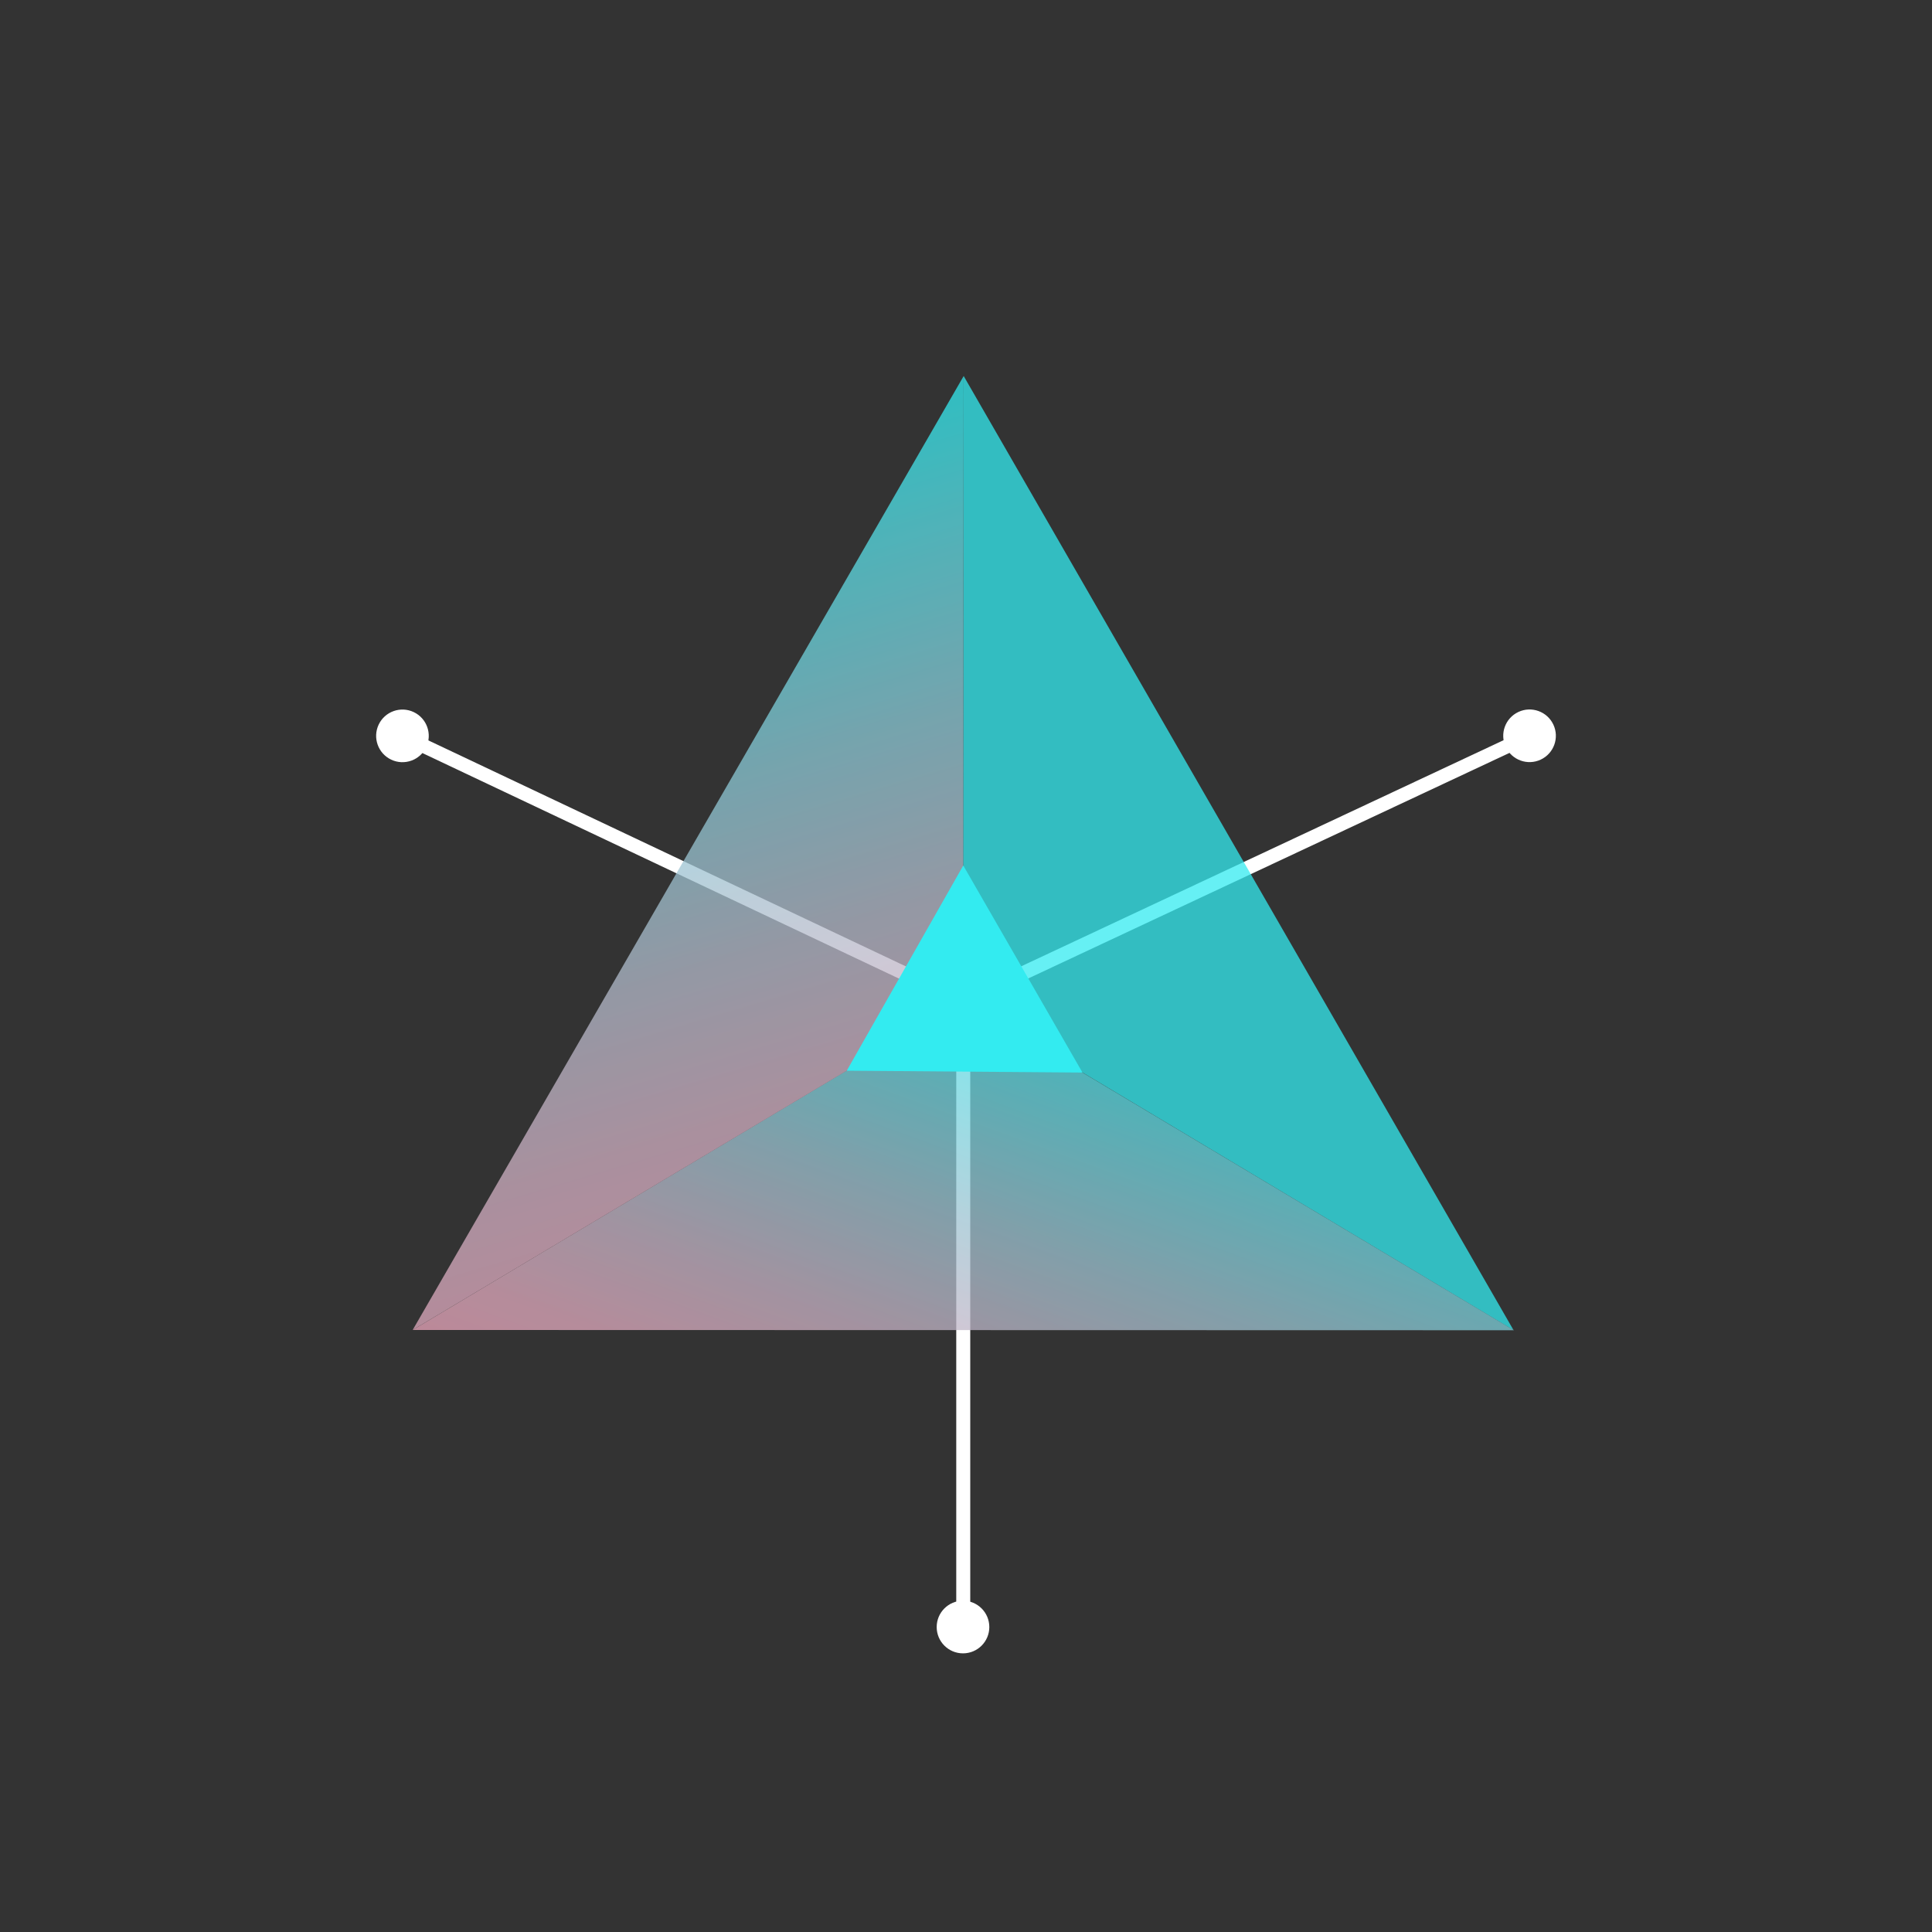 <svg id="Layer_1" data-name="Layer 1" xmlns="http://www.w3.org/2000/svg" xmlns:xlink="http://www.w3.org/1999/xlink" viewBox="0 0 600 600"><rect x="0" y="0" width="600" height="600" fill="#333333" stroke="none"/><defs><style>.cls-1{fill:#fff;}.cls-2{opacity:0.75;}.cls-3{fill:#33ebf0;}.cls-4{fill:url(#linear-gradient);}.cls-5{fill:url(#linear-gradient-2);}</style><linearGradient id="linear-gradient" x1="355.343" y1="258.83" x2="279.556" y2="466.875" gradientUnits="userSpaceOnUse"><stop offset="0.223" stop-color="#33ebf0"/><stop offset="0.382" stop-color="#63d9e2"/><stop offset="0.592" stop-color="#9cc3d1"/><stop offset="0.773" stop-color="#c6b3c5"/><stop offset="0.915" stop-color="#e0aabe"/><stop offset="1" stop-color="#e9a6bb"/></linearGradient><linearGradient id="linear-gradient-2" x1="173.119" y1="128.192" x2="258.392" y2="415.429" gradientUnits="userSpaceOnUse"><stop offset="0.099" stop-color="#33ebf0"/><stop offset="0.225" stop-color="#59dde5"/><stop offset="0.415" stop-color="#8cc9d6"/><stop offset="0.594" stop-color="#b4baca"/><stop offset="0.757" stop-color="#d1afc2"/><stop offset="0.897" stop-color="#e3a8bd"/><stop offset="1" stop-color="#e9a6bb"/></linearGradient></defs><title>ILLUSTRATIONS-RIZONN-ALL_FINAL_FORMAT</title><rect class="cls-1" x="209.893" y="172.994" width="4.347" height="193.501" transform="translate(-122.467 346.042) rotate(-64.674)"/><circle class="cls-1" cx="124.985" cy="228.533" r="8.172" transform="translate(-135.048 243.75) rotate(-64.675)"/><rect class="cls-1" x="290.031" y="267.434" width="194.546" height="4.348" transform="translate(-77.817 189.885) rotate(-25.116)"/><circle class="cls-1" cx="475.015" cy="228.505" r="8.172" transform="translate(-52.076 223.164) rotate(-25.109)"/><rect class="cls-1" x="296.973" y="310.885" width="4.346" height="194.816"/><circle class="cls-1" cx="299.068" cy="505.292" r="8.172"/><g class="cls-2"><polygon class="cls-3" points="299.266 116.752 299.061 310.885 470.062 413.119 299.266 116.752"/><polygon class="cls-4" points="299 310.885 128.154 413.037 470.152 413.119 299 310.885"/><polyline class="cls-5" points="299.096 310.885 299.266 116.802 128.154 413.037 299.18 310.885"/></g><polyline class="cls-3" points="262.961 332.518 299.157 268.781 299.166 268.81 299.175 268.828 336.175 333.091 262.961 332.518"/></svg>